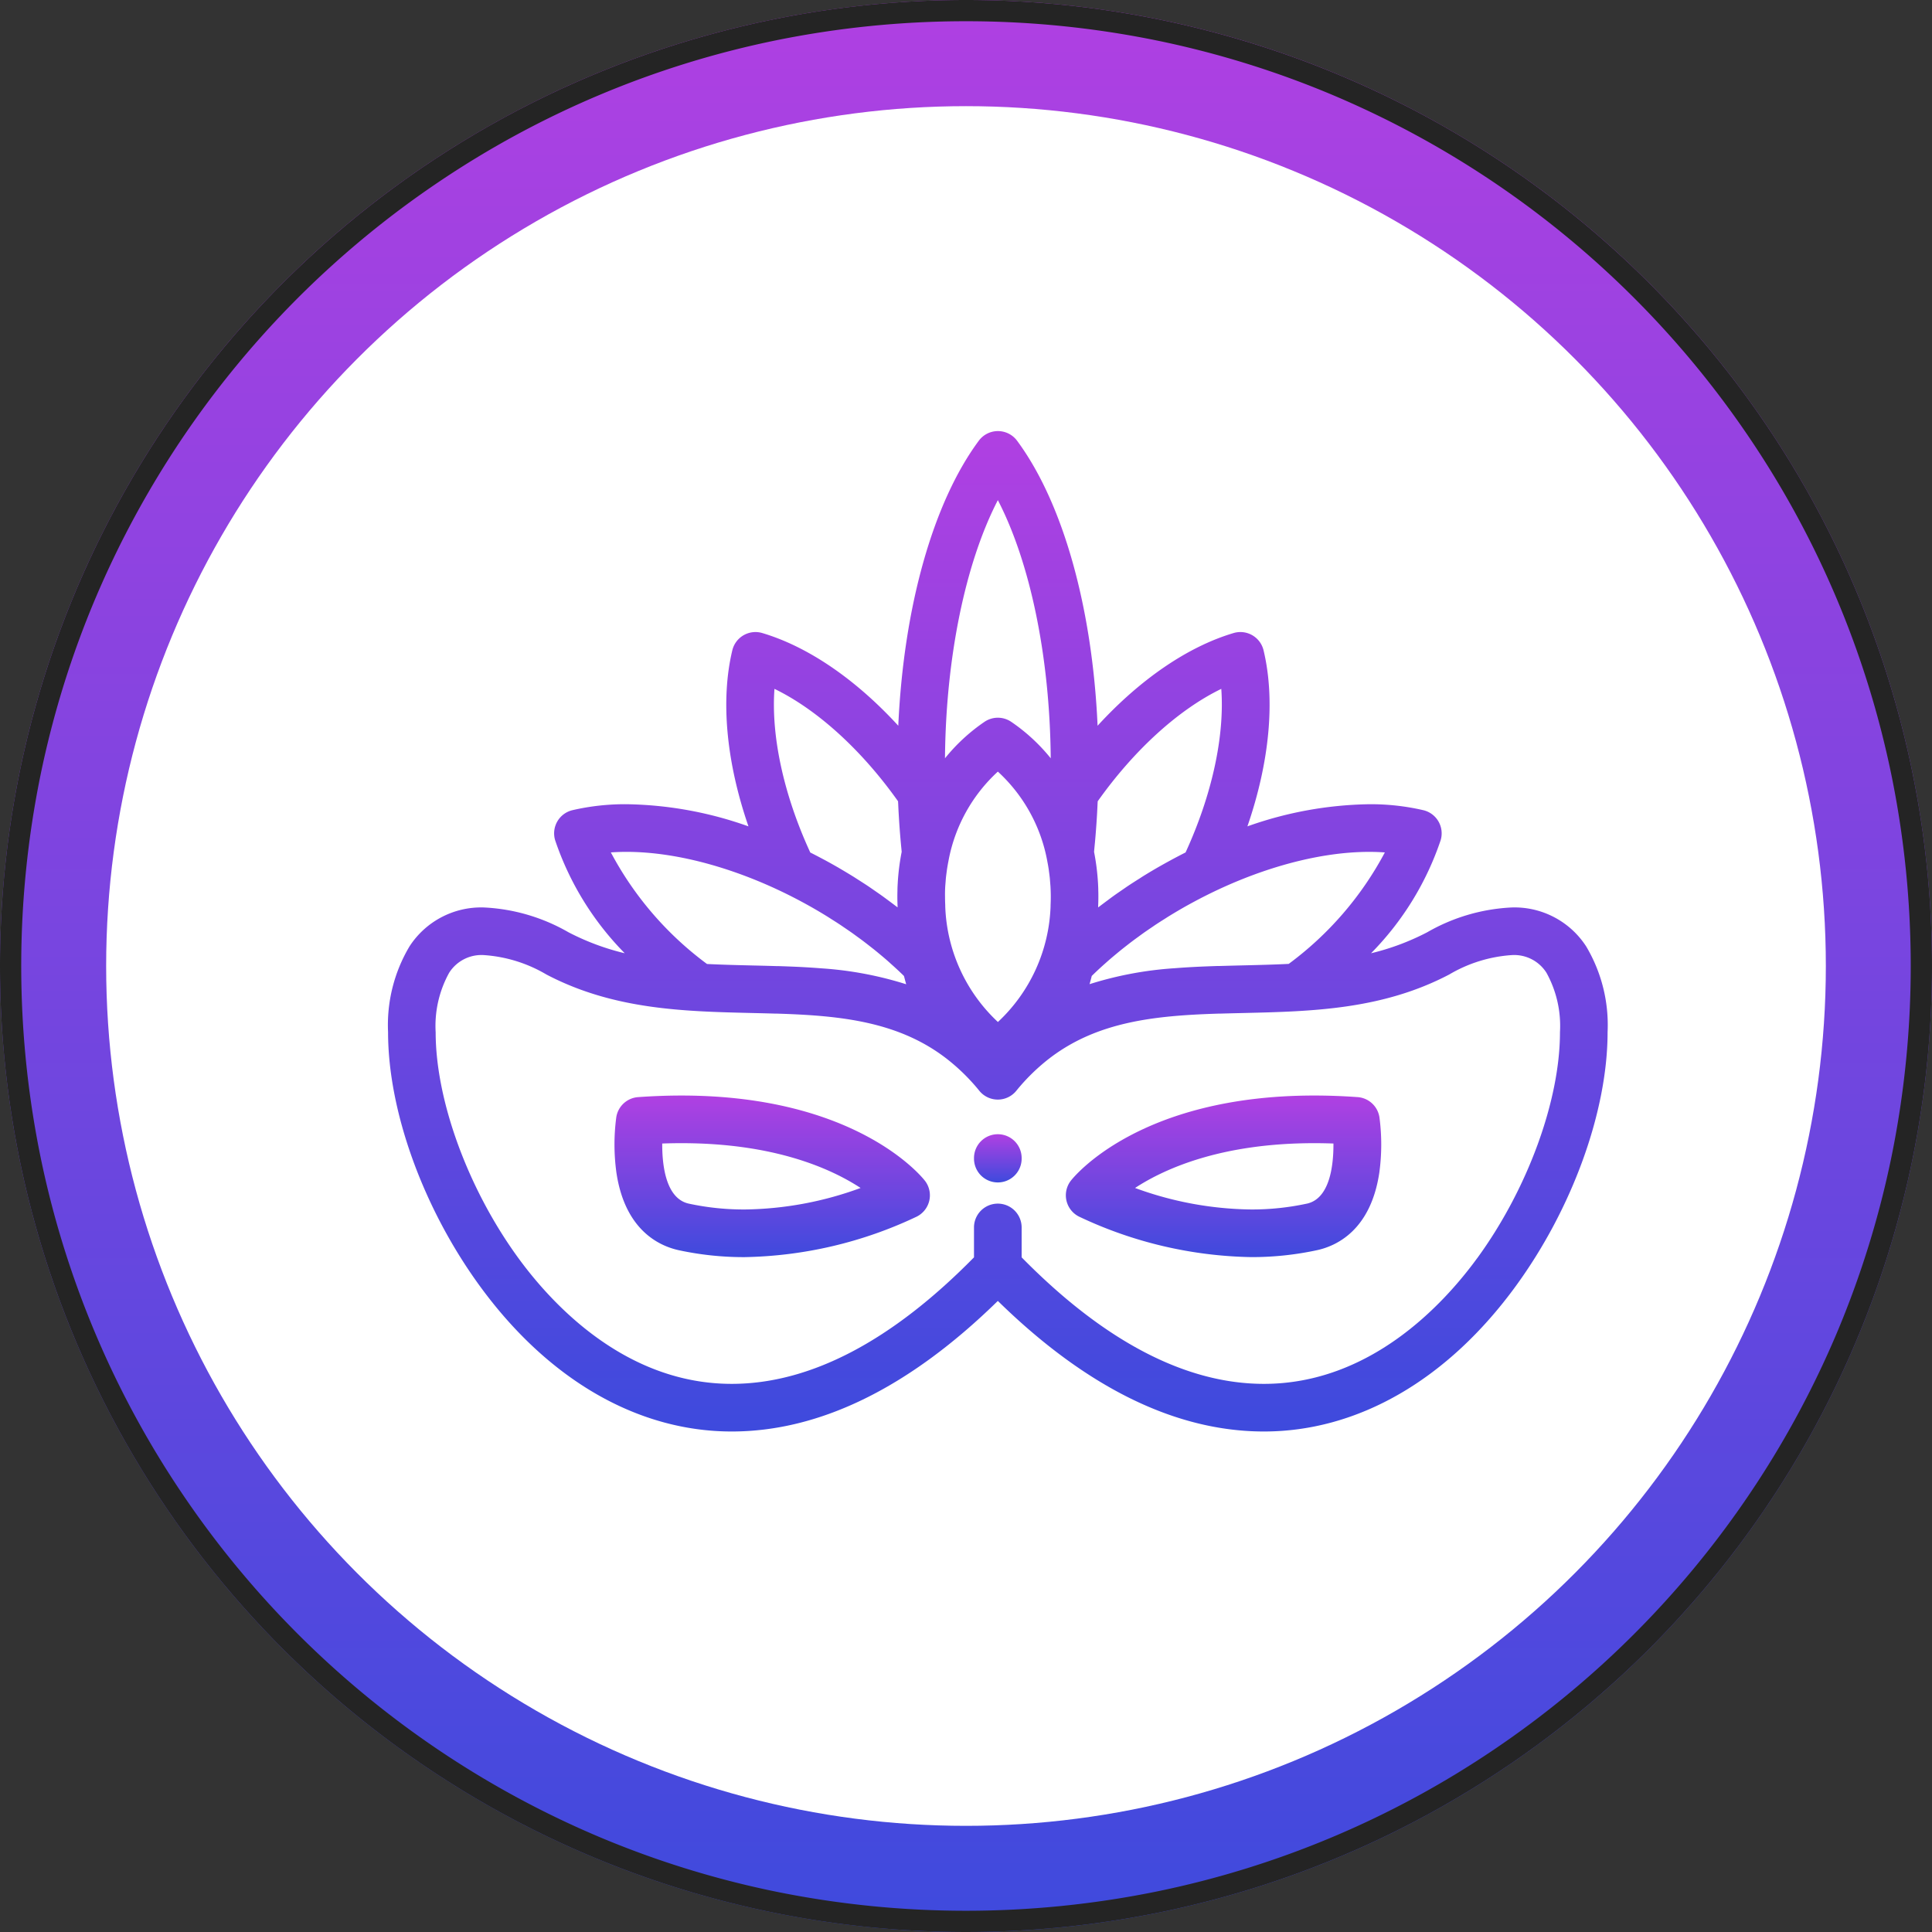 <svg xmlns="http://www.w3.org/2000/svg" xmlns:xlink="http://www.w3.org/1999/xlink" width="182" height="182" viewBox="0 0 182 182"><rect x="0" y="0" width="182" height="182" fill="#333333" stroke="none"/><defs><linearGradient id="a" x1="0.5" x2="0.5" y2="1" gradientUnits="objectBoundingBox"><stop offset="0" stop-color="#b040e2"></stop><stop offset="1" stop-color="#3e4add"></stop></linearGradient></defs><g transform="translate(-7221 -2486)"><circle cx="91" cy="91" r="91" transform="translate(7221 2486)" fill="url(#a)"></circle><path d="M91,2A89.668,89.668,0,0,0,73.061,3.808,88.5,88.5,0,0,0,41.241,17.2,89.265,89.265,0,0,0,8.993,56.358a88.537,88.537,0,0,0-5.185,16.7,89.887,89.887,0,0,0,0,35.877A88.5,88.5,0,0,0,17.2,140.759a89.265,89.265,0,0,0,39.159,32.247,88.537,88.537,0,0,0,16.7,5.185,89.887,89.887,0,0,0,35.877,0,88.5,88.5,0,0,0,31.821-13.39,89.265,89.265,0,0,0,32.247-39.159,88.537,88.537,0,0,0,5.185-16.7,89.887,89.887,0,0,0,0-35.877A88.5,88.5,0,0,0,164.8,41.241,89.265,89.265,0,0,0,125.642,8.993a88.537,88.537,0,0,0-16.7-5.185A89.668,89.668,0,0,0,91,2m0-2A91,91,0,1,1,0,91,91,91,0,0,1,91,0Z" transform="translate(7221 2486)" fill="#242424"></path><circle cx="81" cy="81" r="81" transform="translate(7231 2496)" fill="#fff"></circle><g transform="translate(7257.557 2480.609)"><g transform="translate(0 45.999)"><g transform="translate(0 0)"><path d="M112.869,94.551a8.039,8.039,0,0,0-7.017-3.674,17.592,17.592,0,0,0-7.966,2.339A23.133,23.133,0,0,1,92.6,95.191a27.8,27.8,0,0,0,6.559-10.656,2.244,2.244,0,0,0-1.629-2.821,22.011,22.011,0,0,0-5.1-.563,35.672,35.672,0,0,0-11.477,2.086c2.083-6.044,2.644-11.894,1.521-16.583a2.244,2.244,0,0,0-2.821-1.629c-4.332,1.286-8.814,4.371-12.814,8.732-.5-11.151-3.259-21.005-7.584-26.848a2.244,2.244,0,0,0-3.607,0c-4.325,5.843-7.079,15.7-7.584,26.848-4-4.361-8.483-7.446-12.814-8.732a2.244,2.244,0,0,0-2.821,1.629c-1.123,4.69-.562,10.54,1.521,16.583A35.672,35.672,0,0,0,22.465,81.15a22.012,22.012,0,0,0-5.1.563,2.244,2.244,0,0,0-1.629,2.821,27.8,27.8,0,0,0,6.559,10.656A23.13,23.13,0,0,1,17,93.216a17.6,17.6,0,0,0-7.966-2.339,8.041,8.041,0,0,0-7.019,3.674A14.476,14.476,0,0,0,0,102.627c0,7.45,3.323,16.627,8.673,23.949,6.439,8.813,14.857,13.666,23.7,13.666,8.306,0,16.73-4.137,25.069-12.3,8.338,8.167,16.763,12.3,25.069,12.3,8.847,0,17.264-4.854,23.7-13.666,5.349-7.321,8.671-16.5,8.671-23.949A14.477,14.477,0,0,0,112.869,94.551ZM66.535,85.323q.031-.318.061-.637.022-.247.043-.495.027-.316.05-.633.019-.25.037-.5c.015-.211.028-.423.041-.634.01-.168.021-.336.03-.505.012-.214.022-.428.032-.642.006-.134.014-.267.02-.4,3.45-4.863,7.637-8.65,11.643-10.593.322,4.451-.869,9.978-3.364,15.409l-.026.014c-.378.19-.756.388-1.132.589-.061.033-.123.063-.184.1q-.65.351-1.3.723-.722.417-1.423.853c-.154.1-.3.2-.456.292-.311.2-.621.395-.925.6-.177.118-.349.24-.524.36-.273.187-.546.374-.813.565-.182.131-.36.265-.54.4-.252.186-.5.372-.752.563-.053.041-.108.079-.16.12,0-.042,0-.082,0-.123.012-.289.02-.578.02-.869,0-.2,0-.4-.009-.6,0-.046,0-.091,0-.136q-.008-.242-.021-.484c0-.033,0-.066-.006-.1a21.871,21.871,0,0,0-.37-2.921C66.517,85.53,66.525,85.426,66.535,85.323Zm-.247,12.005c.091-.089.182-.178.274-.266q.223-.213.45-.423c.173-.16.35-.319.527-.476.153-.136.306-.272.462-.407.183-.158.369-.313.556-.469.157-.13.313-.261.473-.39.193-.156.39-.309.587-.463.159-.124.318-.248.48-.37.206-.155.417-.308.627-.461.159-.116.316-.232.477-.346.225-.159.455-.314.684-.47.152-.1.3-.208.456-.31.26-.172.526-.34.792-.507.129-.081.255-.165.385-.245q.6-.37,1.213-.725l.016-.009c.327-.189.657-.372.987-.551l.223-.12c5.558-2.984,11.491-4.68,16.466-4.68q.759,0,1.477.052a31.34,31.34,0,0,1-9.056,10.5c-1.452.073-2.928.108-4.361.142q-1.088.026-2.182.057l-.168,0-.569.019-.365.014-.434.017q-.851.036-1.7.09l-.11.007q-.394.026-.788.057l-.094.007a33.841,33.841,0,0,0-7.991,1.5Q66.192,97.719,66.289,97.328ZM57.444,52.507c3.047,5.878,4.9,14.774,4.981,24.317A17.233,17.233,0,0,0,58.7,73.387a2.243,2.243,0,0,0-2.512,0,17.23,17.23,0,0,0-3.725,3.438C52.545,67.281,54.4,58.385,57.444,52.507ZM52.482,88.976c.008-.154.023-.307.035-.461.011-.137.019-.275.032-.412.022-.21.05-.419.079-.628.01-.075.018-.15.03-.224.037-.24.08-.479.126-.716.008-.039.014-.079.022-.118a15.14,15.14,0,0,1,4.638-8.339,15.14,15.14,0,0,1,4.639,8.343c.007.033.012.065.018.1.048.243.092.487.129.733.011.072.019.145.028.216.03.211.058.422.08.635.014.136.022.274.033.411.012.154.027.307.035.462.015.3.024.595.024.893,0,.271-.008.541-.02.809,0,.032,0,.063,0,.1a15.632,15.632,0,0,1-4.961,10.886,15.63,15.63,0,0,1-4.961-10.885c0-.033,0-.066,0-.1-.012-.268-.02-.537-.02-.808Q52.459,89.422,52.482,88.976ZM36.4,70.283c4.006,1.944,8.194,5.73,11.644,10.593,0,.1.011.208.015.312.011.252.023.5.037.756.008.142.017.283.025.424q.022.361.046.721.015.215.031.43.027.354.056.706.019.219.038.437.031.344.065.686c.009.095.017.191.027.285a21.785,21.785,0,0,0-.371,2.921c0,.033,0,.066-.006.1-.009.162-.016.323-.021.485,0,.045,0,.09,0,.136-.005.2-.009.4-.009.6,0,.291.008.58.02.869,0,.041,0,.081,0,.123-.053-.041-.11-.081-.163-.122-.243-.187-.492-.37-.74-.554-.183-.135-.365-.272-.551-.405-.264-.189-.534-.374-.8-.559-.178-.122-.353-.246-.532-.366-.3-.2-.607-.395-.913-.59-.157-.1-.31-.2-.468-.3q-.65-.4-1.319-.791l-.1-.061-.113-.063q-.591-.34-1.186-.661l-.138-.072q-.59-.316-1.183-.615l-.018-.01C37.266,80.261,36.075,74.734,36.4,70.283ZM20.988,85.691q.717-.052,1.477-.052c4.975,0,10.909,1.7,16.467,4.681l.219.118c.336.183.672.369,1.005.562q.615.355,1.213.725c.131.081.258.165.388.247.265.167.53.335.789.506.153.1.3.205.453.308.231.157.462.313.689.473.158.112.313.227.469.34.213.155.427.31.636.468.158.12.313.242.469.363.2.156.4.312.6.471.155.125.308.253.461.38.191.159.381.318.569.48.152.131.3.263.449.4.182.162.364.325.542.49q.219.2.433.407c.1.091.19.184.284.276q.1.391.208.777a33.837,33.837,0,0,0-7.992-1.5l-.093-.007q-.394-.031-.789-.057l-.109-.007q-.85-.055-1.7-.09l-.433-.017-.366-.014-.569-.019-.169,0q-1.093-.033-2.182-.057c-1.433-.034-2.909-.069-4.361-.142A31.335,31.335,0,0,1,20.988,85.691Zm81.6,38.238c-3.226,4.417-10.126,11.826-20.079,11.826-7.376,0-15.051-4.01-22.825-11.919V121.02a2.244,2.244,0,1,0-4.488,0v2.816c-7.773,7.909-15.449,11.919-22.825,11.919-9.953,0-16.852-7.41-20.079-11.826-4.744-6.492-7.809-14.854-7.809-21.3a10.349,10.349,0,0,1,1.272-5.6,3.6,3.6,0,0,1,3.277-1.665,13.319,13.319,0,0,1,5.879,1.825c6.326,3.323,12.965,3.479,19.385,3.631.754.018,1.5.035,2.233.058l.165,0,.3.01c5.665.193,10.972.754,15.4,4.065l.017.012a18.943,18.943,0,0,1,3.292,3.187,2.244,2.244,0,0,0,3.474,0,18.956,18.956,0,0,1,3.292-3.187l.018-.012c4.428-3.31,9.735-3.871,15.4-4.065l.3-.01.164,0c.735-.022,1.48-.04,2.234-.058,6.42-.152,13.058-.309,19.385-3.631a13.32,13.32,0,0,1,5.879-1.825,3.6,3.6,0,0,1,3.276,1.665,10.355,10.355,0,0,1,1.272,5.6C110.4,109.075,107.334,117.437,102.592,123.928Z" transform="translate(0 -45.999)" fill="url(#a)"></path></g></g><g transform="translate(63.849 108.594)"><path d="M314.086,327.006a2.244,2.244,0,0,0-2.059-1.9c-1.387-.1-2.762-.149-4.086-.149-16.529,0-22.674,7.7-22.927,8.025a2.244,2.244,0,0,0,.852,3.418,39.36,39.36,0,0,0,16.143,3.778,29.068,29.068,0,0,0,6.2-.653c1.845-.4,5.059-1.889,5.866-7.306A19.485,19.485,0,0,0,314.086,327.006Zm-6.838,8.135a24.568,24.568,0,0,1-5.239.55,32.693,32.693,0,0,1-10.944-2.026c2.8-1.832,8.126-4.22,16.876-4.22.594,0,1.2.011,1.812.033C309.766,331.532,309.419,334.668,307.249,335.142Z" transform="translate(-284.545 -324.958)" fill="url(#a)"></path></g><g transform="translate(21.329 108.594)"><path d="M124.295,332.983c-.254-.328-6.4-8.025-22.928-8.025-1.324,0-2.7.05-4.086.149a2.244,2.244,0,0,0-2.059,1.9,19.491,19.491,0,0,0,.013,5.214c.807,5.417,4.022,6.9,5.867,7.306a29.062,29.062,0,0,0,6.2.653h0a39.357,39.357,0,0,0,16.143-3.778,2.244,2.244,0,0,0,.852-3.418Zm-17,2.708a24.561,24.561,0,0,1-5.239-.55c-2.171-.475-2.517-3.612-2.505-5.663.613-.022,1.219-.033,1.812-.033,8.752,0,14.078,2.388,16.875,4.22A32.686,32.686,0,0,1,107.3,335.692Z" transform="translate(-95.053 -324.958)" fill="url(#a)"></path></g><g transform="translate(55.2 112.239)"><g transform="translate(0 0)"><path d="M248.247,341.2A2.244,2.244,0,0,0,246,343.445v.053a2.244,2.244,0,0,0,4.488,0v-.053A2.244,2.244,0,0,0,248.247,341.2Z" transform="translate(-246.003 -341.201)" fill="url(#a)"></path></g></g></g></g></svg>